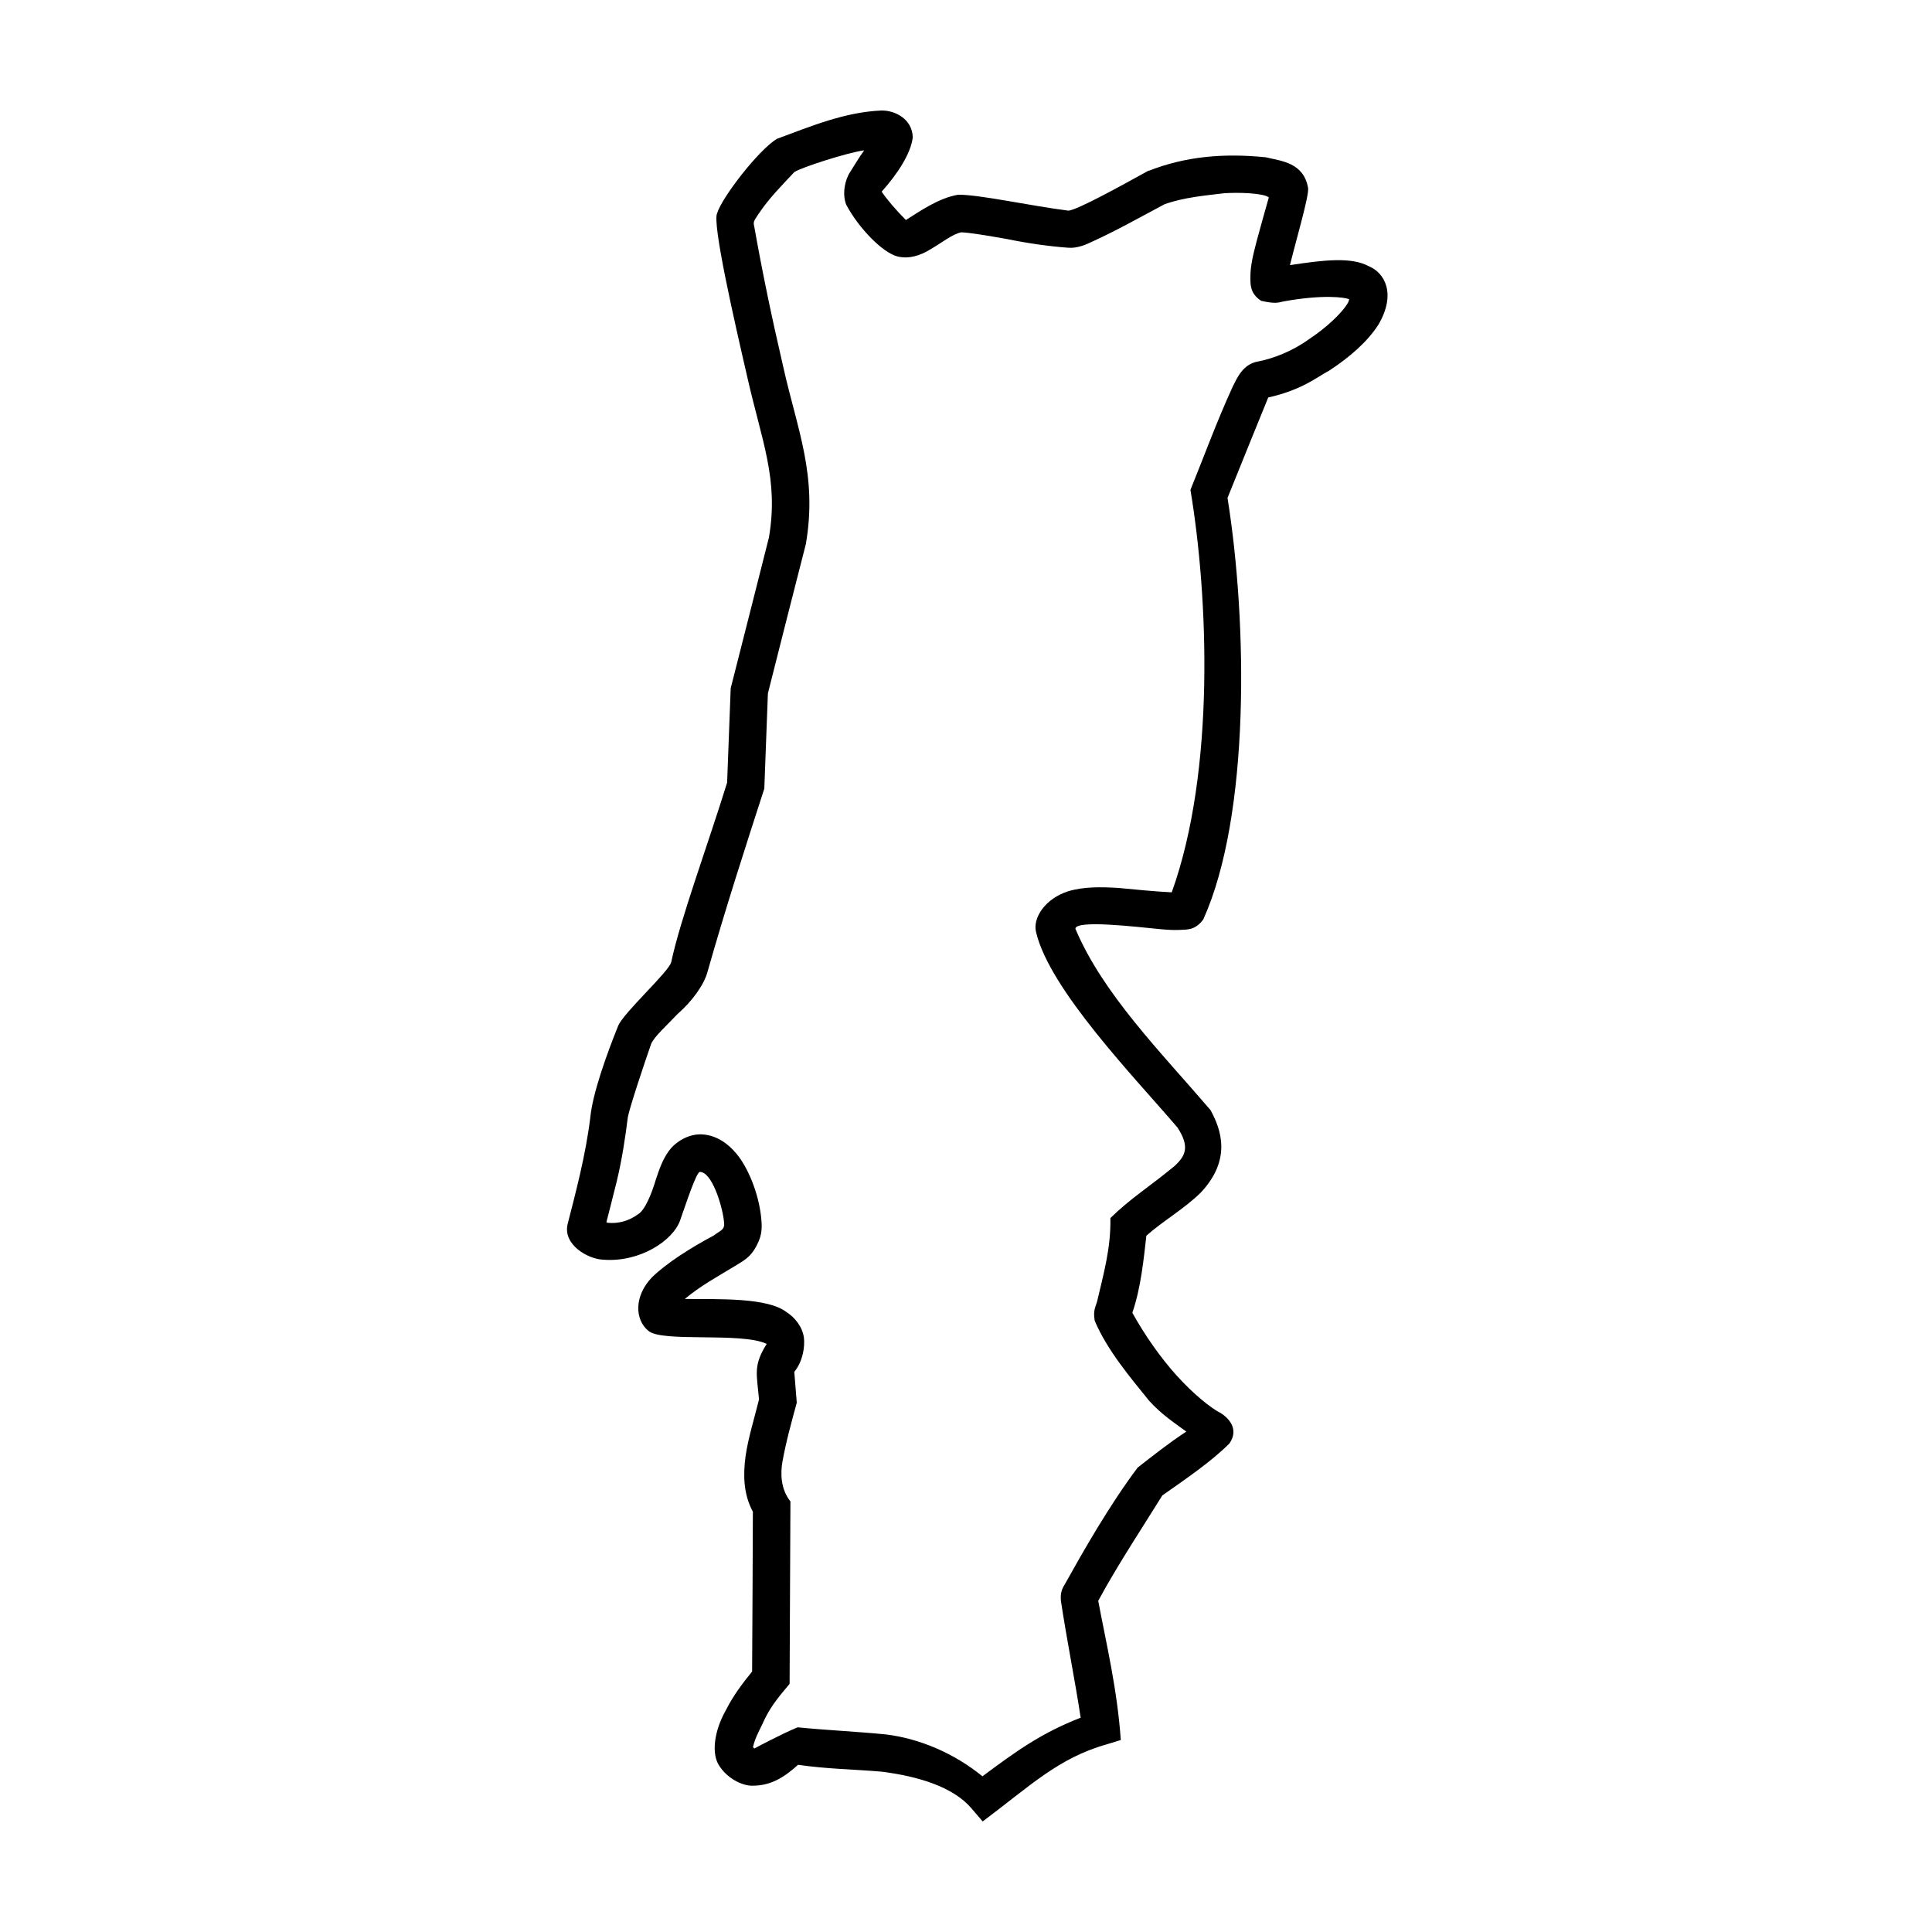 <?xml version="1.0" encoding="UTF-8"?>
<!-- Uploaded to: ICON Repo, www.svgrepo.com, Generator: ICON Repo Mixer Tools -->
<svg fill="#000000" width="800px" height="800px" version="1.1" viewBox="144 144 512 512" xmlns="http://www.w3.org/2000/svg">
 <path d="m377.74 173.28c-9.699 0.379-18.586 4.074-27.852 7.512-4.949 3.004-14.68 15.707-15.82 19.688-1.445 2.418 4.598 28.84 7.875 43.016 3.871 17.328 8.484 27.359 5.832 42.941-3.344 13.309-6.75 26.641-10.133 39.953l-0.949 25.008c-4.988 16.141-12.438 36.312-14.801 47.535-0.512 2.504-12.516 13.281-14.07 16.914-3.269 8.102-6.777 18.102-7.367 24.137-1.25 10.281-3.953 20.25-6.051 28.508-1.207 5.457 5.496 9.191 9.402 9.332 9.637 0.801 18.641-5 20.488-10.57 1.598-4.543 4.266-12.684 5.18-12.684 3.117-0.02 5.816 8.539 6.344 12.758 0.414 2.672-0.523 2.481-2.773 4.156-5.996 3.172-12.523 7.348-16.258 11.008-4.777 4.973-4.566 11.184-1.02 14.145 3.496 3.223 24.598 0.301 31.422 3.5-3.633 5.793-2.633 7.914-2.043 14.727-1.27 5.164-2.848 10.102-3.574 15.09-0.621 4.812-0.621 9.914 1.945 14.656 0.008 6.379-0.141 30.781-0.199 42.359-2.43 3.004-4.981 6.332-6.852 10.062-3.457 6.043-3.801 11.855-1.969 14.727 2.106 3.492 6.144 5.469 8.75 5.469 5.309 0.074 8.91-2.547 12.25-5.539 7.637 1.125 15.113 1.207 22.164 1.824 9.574 1.211 18.883 3.992 23.77 9.695l2.988 3.496c12.348-9.23 20.047-16.82 32.809-20.414l3.793-1.164c-0.934-13.531-3.867-25.625-5.981-36.891 5.121-9.504 12.691-20.961 16.988-27.926 6.543-4.59 13.07-9.047 17.789-13.781 2.777-4.016-0.609-6.981-2.262-8.02-2.582-1.273-7.238-5-11.738-9.988-4.238-4.695-8.395-10.613-11.738-16.621 2.312-6.707 3.019-14.359 3.719-20.414 4.348-3.894 9.828-6.957 14.363-11.375 8.238-8.719 5.535-16.66 2.625-21.945-13.172-15.383-28.496-30.727-35.801-48.047 0.168-2.379 15.664-0.547 22.82 0.152 1.84 0.152 3.539 0.262 5.176 0.152 1.637-0.113 3.754 0.152 5.906-2.769 12.438-27.582 11.719-78.637 6.418-111.7 2.812-6.961 10.199-25.238 10.789-26.609 9-2.035 12.797-5.34 16.188-7.144 5.348-3.508 10.051-7.574 12.977-12.102 4.887-8.285 1.648-13.812-2.481-15.531-4.668-2.531-11.965-1.668-20.926-0.301 1.746-7.062 5.074-18.352 4.812-20.414-1.168-6.731-6.961-7.156-11.23-8.168-11.398-1.148-21.332-0.191-30.984 3.574v-0.074c-7.293 4.016-18.77 10.387-21.289 10.645-10.273-1.305-23.488-4.258-29.238-4.227-5.332 0.914-10.309 4.512-13.852 6.707-2.406-2.402-4.992-5.379-6.418-7.512 4.371-4.898 7.715-10.164 8.238-14.363-0.109-4.938-4.754-7.164-8.164-7.144zm-33.828 434.1-0.367-0.375c0.609-2.742 2.109-5.109 3.219-7.652 1.789-3.594 4.047-6.176 6.488-9.113l0.219-48.34c-2.68-3.406-2.629-7.57-2.113-10.57 1.059-5.797 2.516-10.836 3.793-15.602-0.227-2.723-0.434-5.445-0.656-8.168 2.266-2.769 2.832-6.633 2.555-9.039-0.406-2.981-2.473-5.438-4.594-6.781-4.981-3.894-17.707-3.426-26.977-3.5 3.984-3.363 8.559-5.867 12.832-8.457 2.457-1.555 4.539-2.352 6.269-5.832 1.539-2.863 1.367-5.074 1.094-7.656-0.723-6.254-3.453-12.93-6.562-16.621-2.039-2.441-4.981-4.699-8.75-5.031-3.762-0.336-7.348 1.934-9.113 4.375-1.766 2.441-2.594 5.066-3.426 7.508-1.039 3.535-2.852 8.199-4.738 9.262-2.289 1.695-5.164 2.566-8.02 2.258-0.223-0.02-0.18-0.113-0.367-0.152 0.555-2.215 1.504-5.75 2.699-10.645 1.453-5.969 2.328-11.938 2.988-17.207 0.434-2.445 4.348-14.188 6.195-19.465 0.887-1.941 4.031-4.75 7-7.875 3.887-3.394 6.953-7.711 7.875-11.012 4.809-16.965 10.309-33.93 15.094-48.703l0.949-25.227c3.344-13.195 6.668-26.414 10.062-39.59 3.129-18.238-2.305-30.402-5.977-46.879-3.172-13.691-5.496-24.867-7.727-37.402-0.383-1.266 0.316-1.809 1.168-3.207 2.762-4.117 5.992-7.348 9.477-11.082 1.875-1.223 13.848-5.113 18.52-5.762-1.441 1.965-2.637 4.07-3.734 5.762-1.324 1.957-2.188 5.758-1.02 8.676 3.363 6.289 9.691 12.734 13.637 13.707 3.195 0.727 6.035-0.406 8.02-1.531 3.844-2.172 6.328-4.383 8.82-4.887 2.184 0.074 7.07 0.883 12.32 1.824 5.387 1.105 11.023 1.898 15.965 2.258 2.477 0.223 4.856-0.855 6.562-1.676 6.512-2.984 12.555-6.402 19.027-9.844 5.144-1.836 10.844-2.312 15.75-2.914 3.738-0.262 10.391-0.074 11.883 1.094-1.102 3.789-2.254 8.07-3.207 11.52-0.906 3.527-1.734 6.668-1.676 9.844 0.027 1.586-0.168 4.082 2.844 6.051 3.816 0.836 4.426 0.492 5.977 0.152 10.484-1.898 16.211-1.074 17.352-0.582-0.094 0.301-0.027 0.523-0.582 1.387-1.645 2.551-5.629 6.301-10.133 9.258-4.211 3.059-9.48 5.164-13.707 5.906-3.785 0.824-5.223 4.227-6.414 6.562-4.426 9.691-7.746 18.871-11.227 27.414 4.711 28.141 6.656 74.387-4.957 106.66-4.684-0.223-9.973-0.785-14.145-1.168-4.508-0.262-9.055-0.375-13.27 0.875-6.164 1.953-9.504 7.148-8.531 10.863 3.59 15.234 26.188 38.547 37.477 51.766 3.289 5.062 2.172 7.481-0.801 10.207-6.551 5.422-11.695 8.574-16.988 13.781 0.16 7.965-1.828 14.848-3.5 22.02-0.414 1.598-1.129 2.352-0.656 5.176 3.32 7.879 9.586 15.207 14.363 21.145 3.383 3.746 6.652 5.844 9.914 8.238-4.512 2.949-8.852 6.391-12.906 9.551-7.648 10.215-14.598 22.504-19.246 30.84-1.309 2.023-1.113 3.254-1.094 4.375 1.578 10.48 3.805 21.461 5.25 31.059-10.41 4.043-17.16 8.926-26.027 15.531-7.465-6.074-16.527-9.957-25.445-11.082-8.016-0.797-15.613-1.113-23.539-1.898-4.297 1.754-11.465 5.609-11.465 5.609z"/>
</svg>